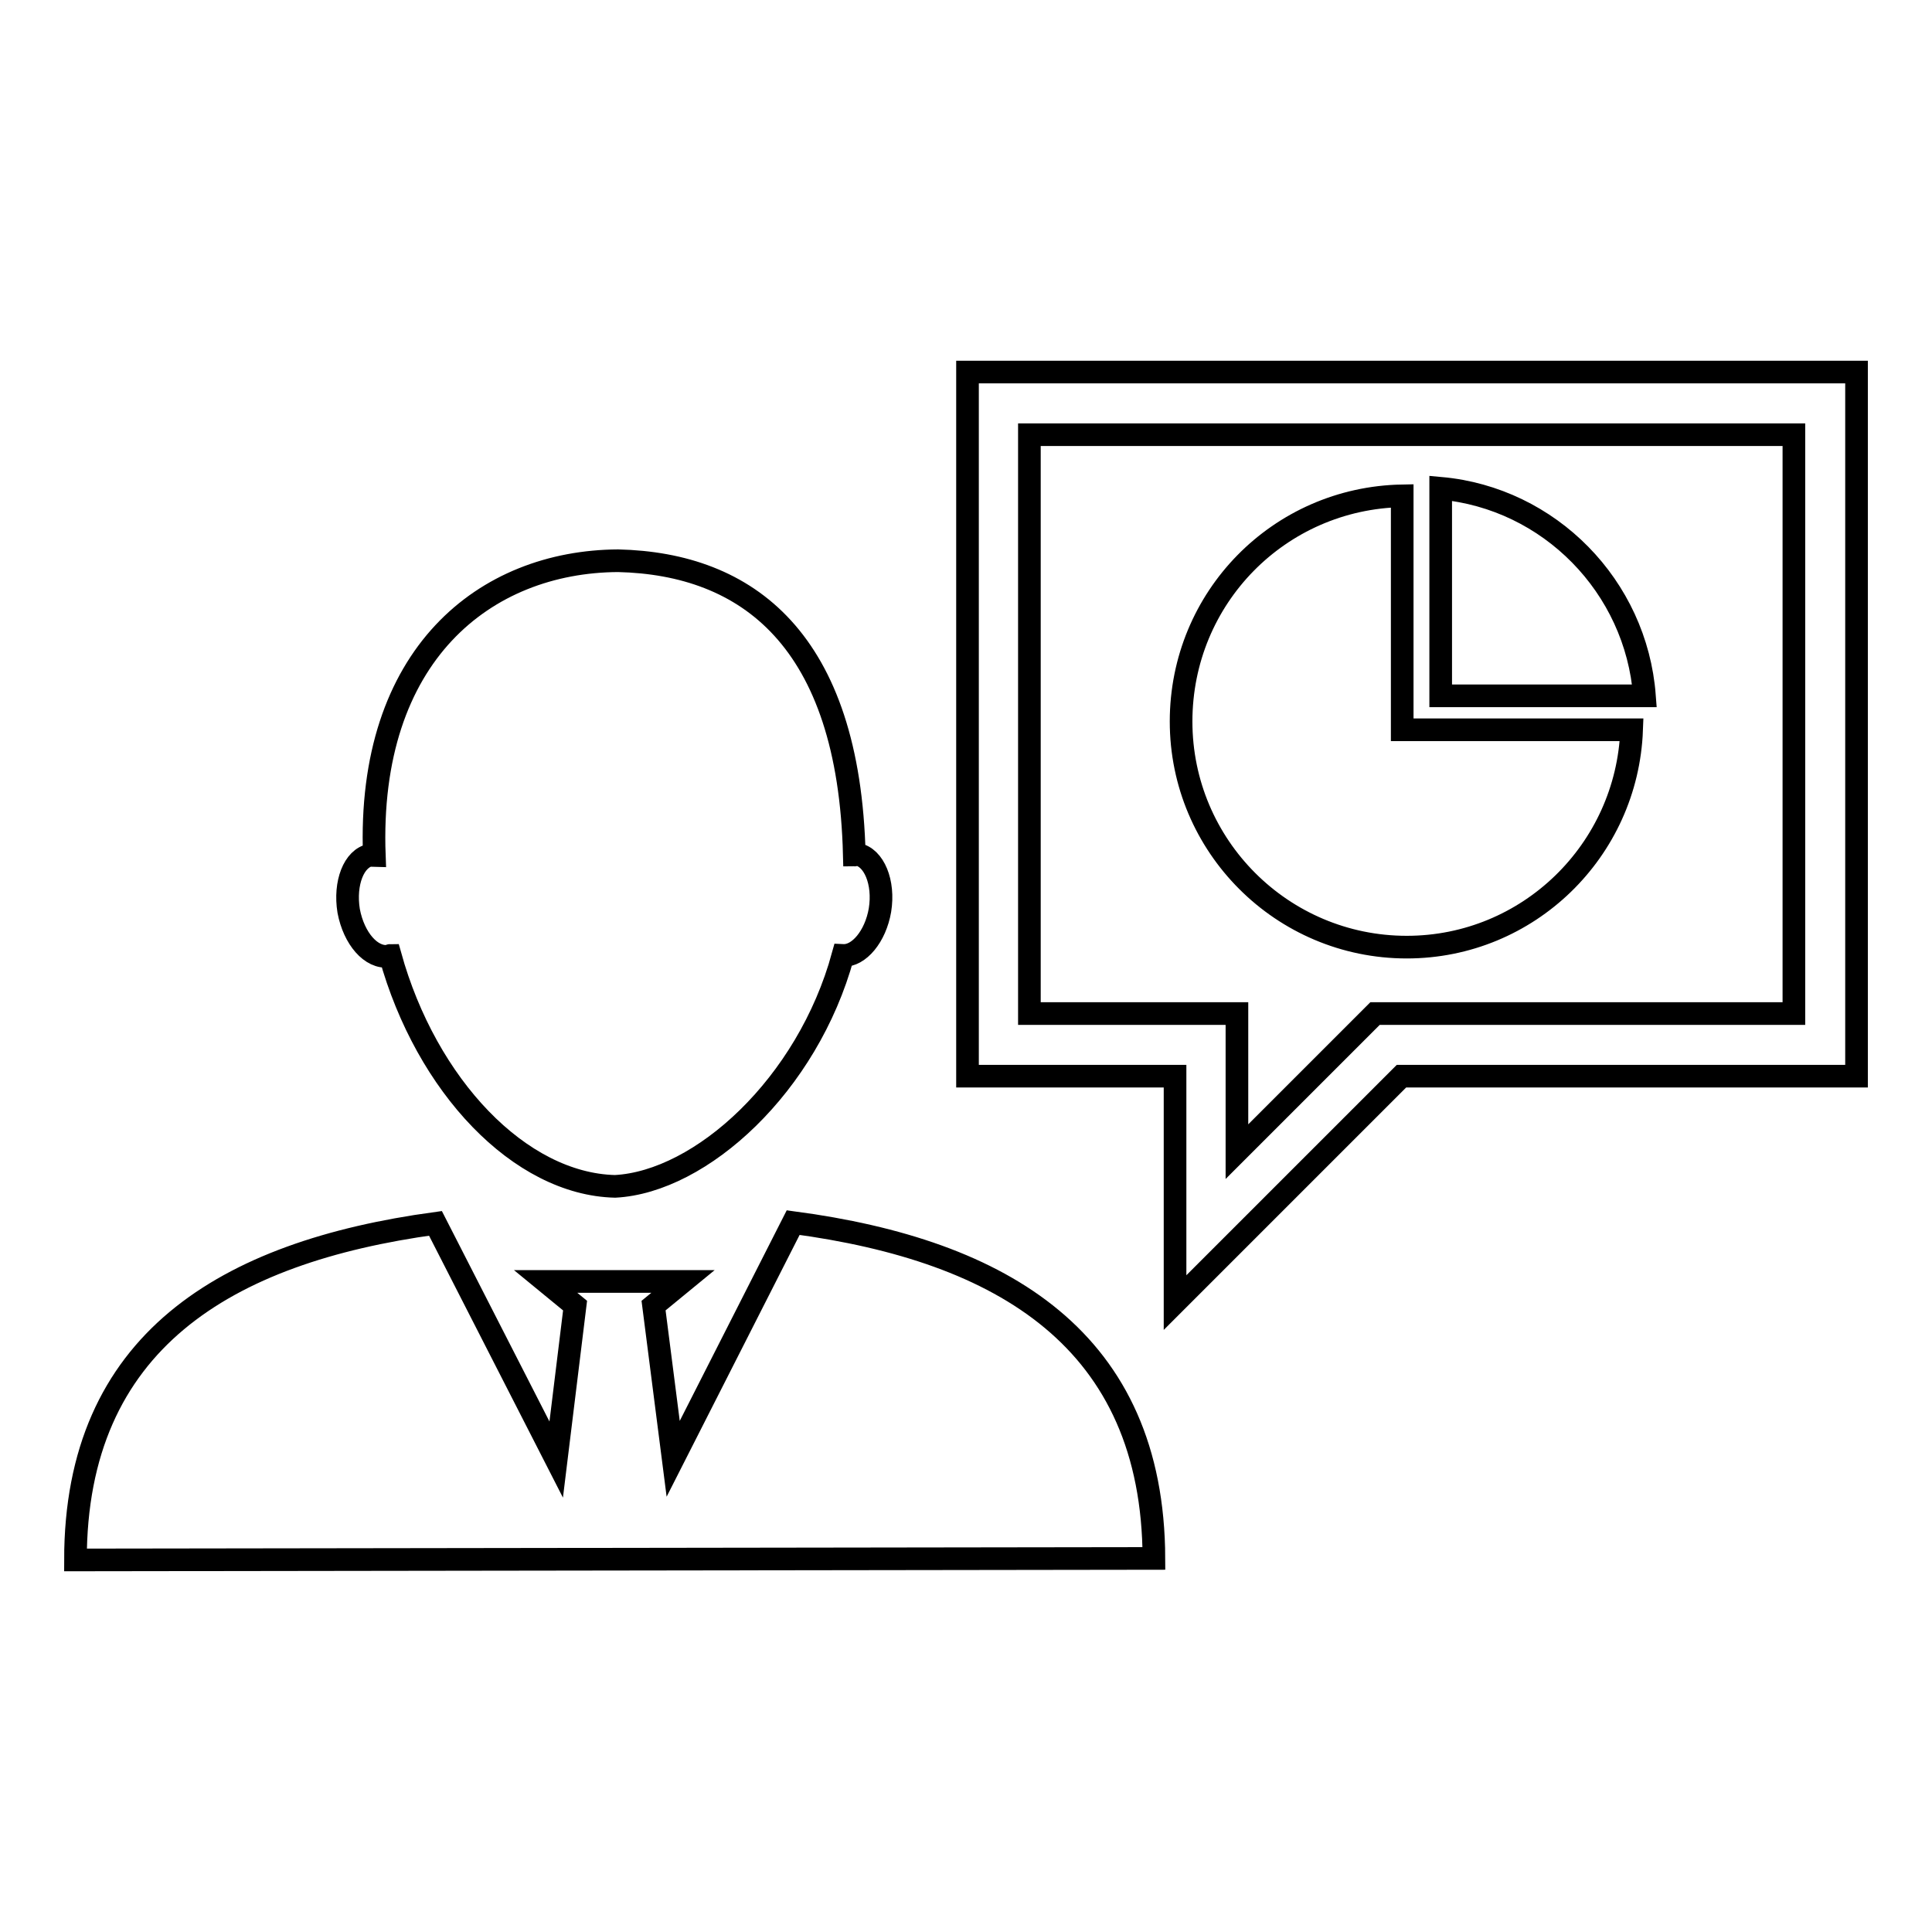 <?xml version="1.0" encoding="utf-8"?>
<!-- Svg Vector Icons : http://www.onlinewebfonts.com/icon -->
<!DOCTYPE svg PUBLIC "-//W3C//DTD SVG 1.1//EN" "http://www.w3.org/Graphics/SVG/1.1/DTD/svg11.dtd">
<svg version="1.1" xmlns="http://www.w3.org/2000/svg" xmlns:xlink="http://www.w3.org/1999/xlink" x="0px" y="0px" viewBox="0 0 256 256" enable-background="new 0 0 256 256" xml:space="preserve">
<g><g><g><g><path stroke-width="3" fill-opacity="0" stroke="#000000"  d="M46.2,120.7c-0.6-3.7,0.7-7,2.9-7.4c0.2,0,0.3,0.1,0.5,0.1c-1-26.7,14.7-39,32.3-39.1c17.1,0.4,30.6,10.4,31.3,39c0.1,0,0.3-0.1,0.4-0.1c2.2,0.4,3.6,3.7,3,7.4c-0.6,3.5-2.8,6.1-4.9,6c-4.7,17.2-18.8,30-30.2,30.6c-12.6-0.3-25-13.3-29.8-30.6c-0.1,0-0.1,0.1-0.2,0.1C49.2,127,46.9,124.4,46.2,120.7z M105.1,162l-15.9,31.3L86.6,173l3.9-3.2H81l-8.7,0l3.9,3.2l-2.5,20.4l-16-31.3C29.9,165.9,10,177.8,10,206.7l142.9-0.2C152.8,177.6,132.9,165.7,105.1,162z M190.9,64.7v27.5h27C216.8,77.7,205.3,66,190.9,64.7z M186.4,125.5c16.1,0,29.2-12.8,29.8-28.8h-30.4v-31c-16.3,0.3-29.3,13.5-29.3,29.9C156.5,112.1,169.9,125.5,186.4,125.5z M246,49.3v93.3h-60.3l-30,30v-30h-27.5V49.3H246z M237.7,57.6H136.4v76.7h27.5v18.3l18.3-18.3h55.5V57.6L237.7,57.6z"/></g></g><g></g><g></g><g></g><g></g><g></g><g></g><g></g><g></g><g></g><g></g><g></g><g></g><g></g><g></g><g></g></g></g>
</svg>